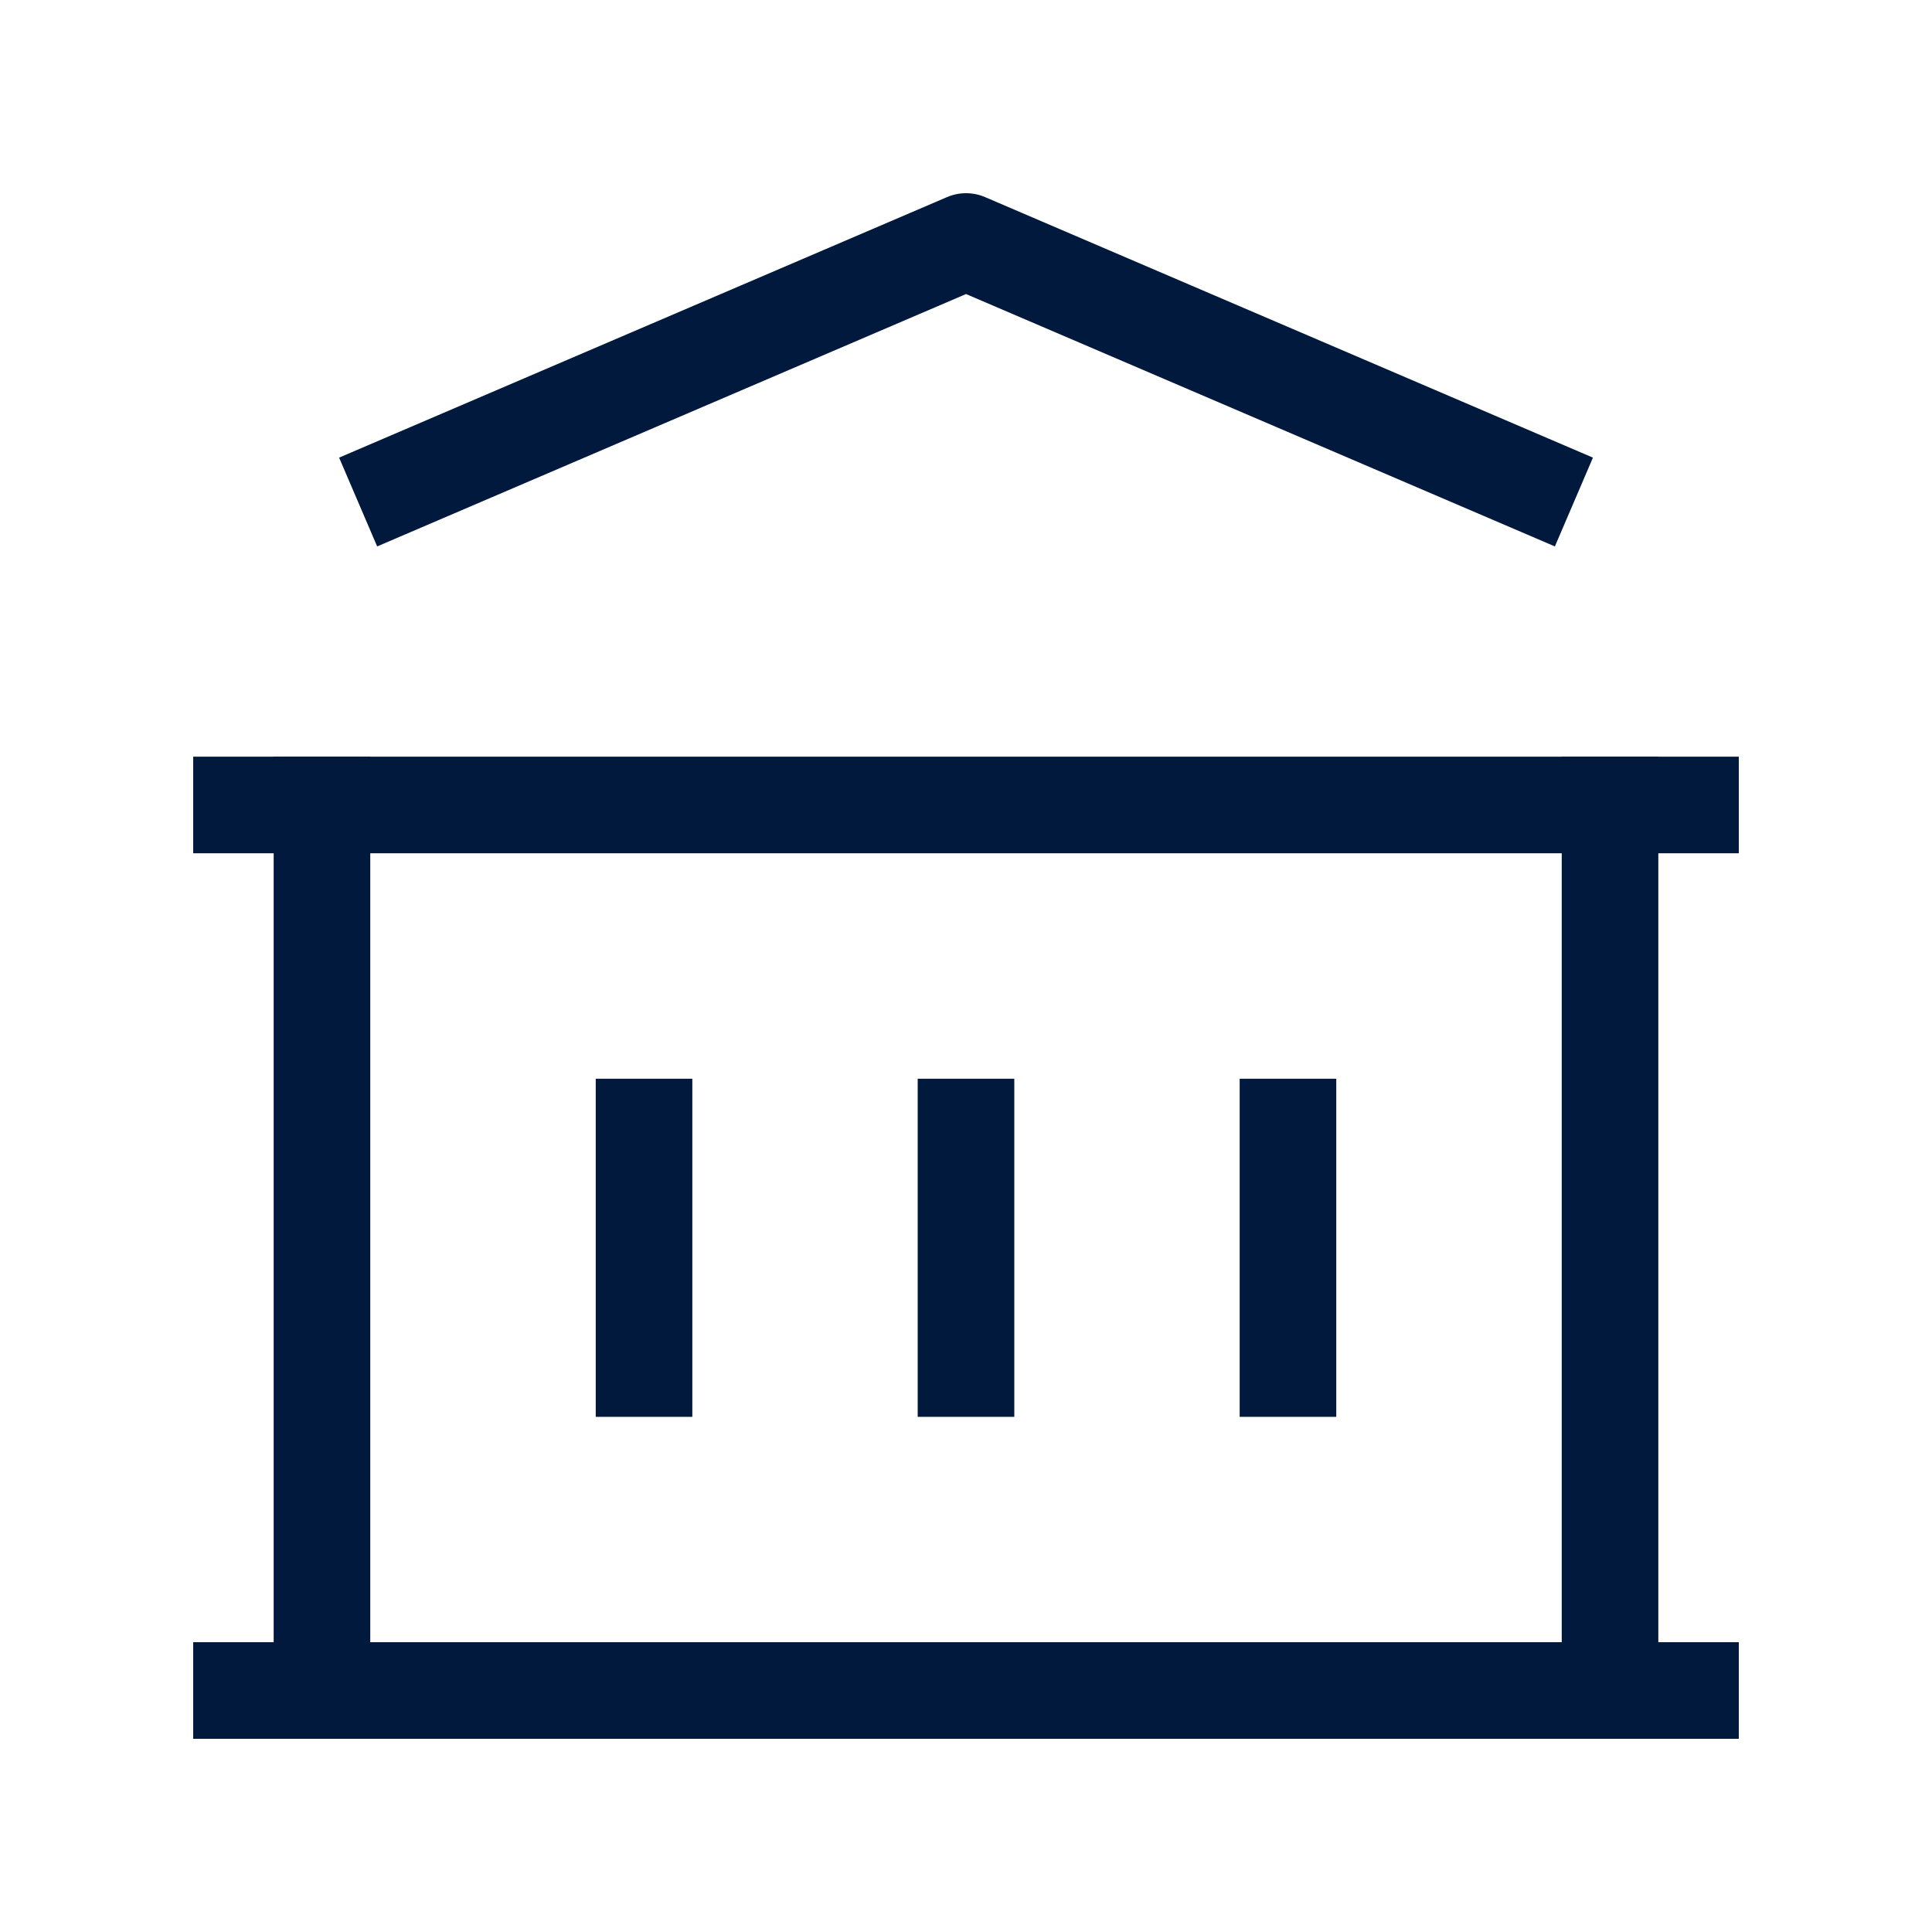 <svg width="40" height="40" viewBox="0 0 40 40" fill="none" xmlns="http://www.w3.org/2000/svg">
<path d="M5 35H35" stroke="#00193C" stroke-width="2" stroke-linecap="square" stroke-linejoin="round"/>
<path d="M5 16.666H35" stroke="#00193C" stroke-width="2" stroke-linecap="square" stroke-linejoin="round"/>
<path d="M8.334 10L20.001 5L31.667 10" stroke="#00193C" stroke-width="2" stroke-linecap="square" stroke-linejoin="round"/>
<path d="M6.666 16.666V35" stroke="#00193C" stroke-width="2" stroke-linecap="square" stroke-linejoin="round"/>
<path d="M33.334 16.666V35" stroke="#00193C" stroke-width="2" stroke-linecap="square" stroke-linejoin="round"/>
<path d="M13.334 23.334V28.334" stroke="#00193C" stroke-width="2" stroke-linecap="square" stroke-linejoin="round"/>
<path d="M20 23.334V28.334" stroke="#00193C" stroke-width="2" stroke-linecap="square" stroke-linejoin="round"/>
<path d="M26.666 23.334V28.334" stroke="#00193C" stroke-width="2" stroke-linecap="square" stroke-linejoin="round"/>
</svg>

